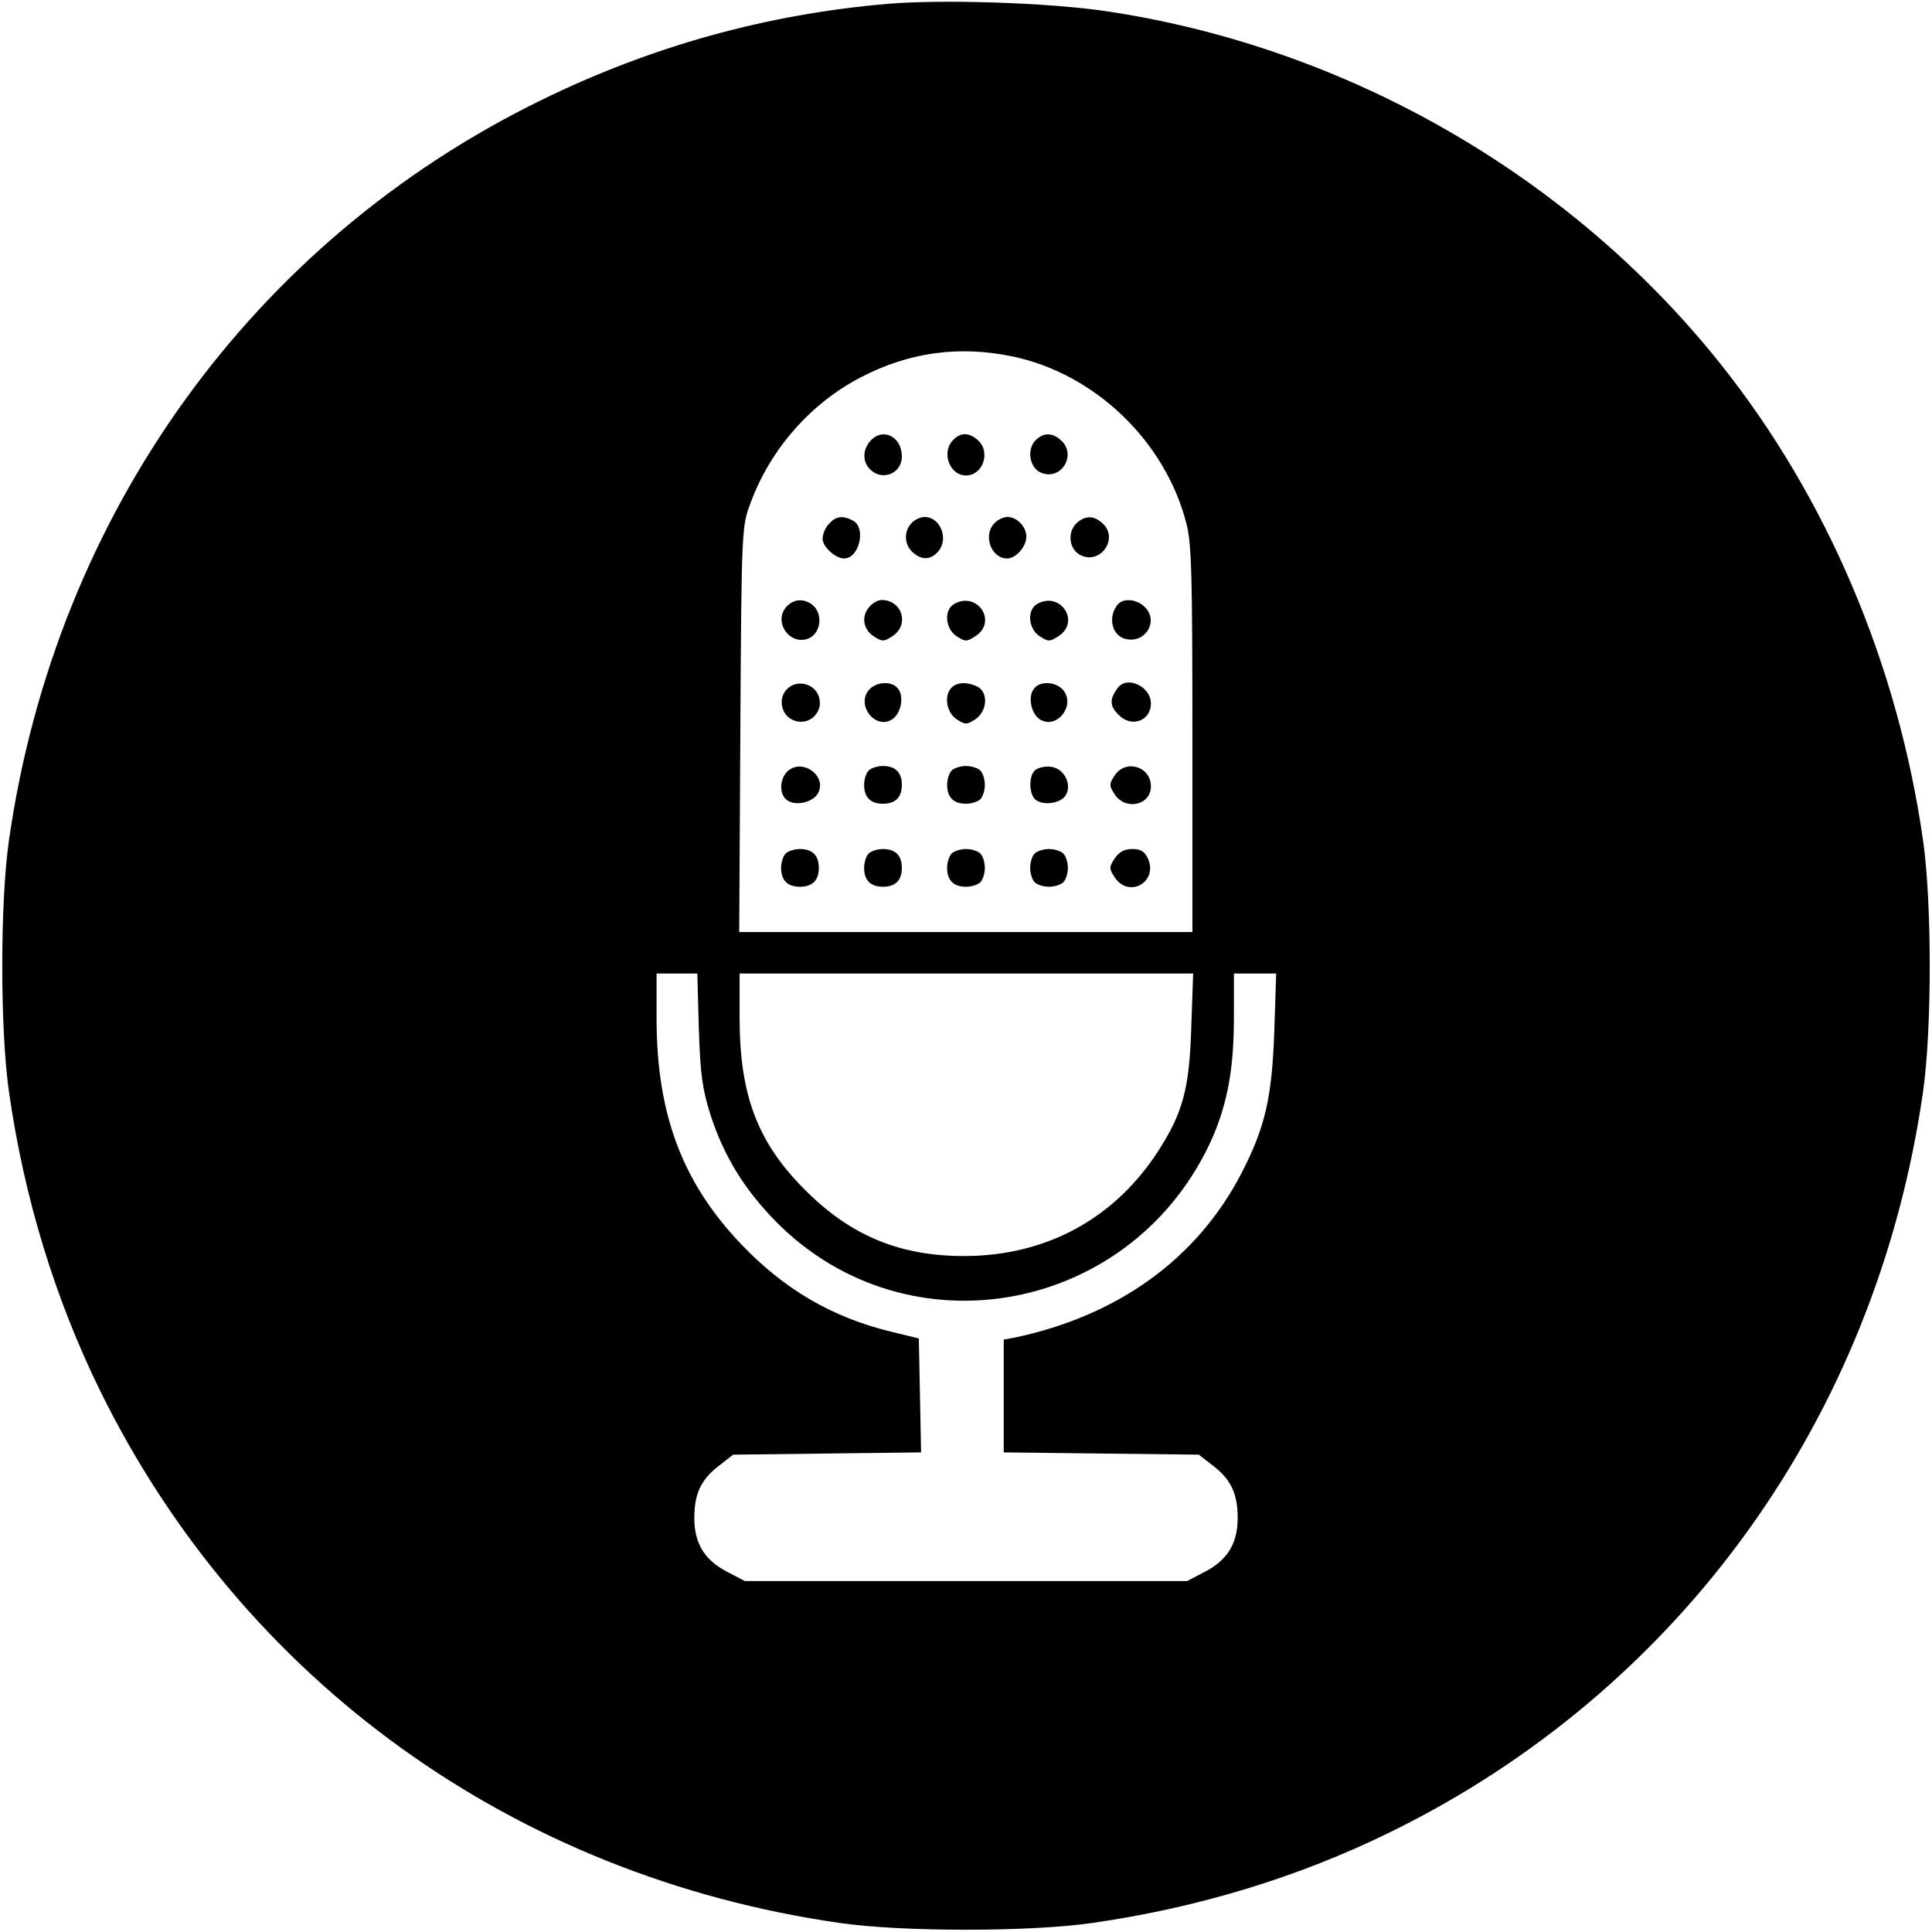 <svg version="1" xmlns="http://www.w3.org/2000/svg" width="682.667" height="682.667" viewBox="0 0 512 512"><path d="M235.5 1c-32.1 2.7-62.8 11.2-92 25.5C66.9 63.9 14.8 136.3 2.4 222.5 0 239 0 273 2.4 289.5c4 28 12.2 54.7 24.1 79 37.8 76.9 109.7 128.7 196 141.1 16.5 2.4 50.5 2.4 67 0 27.9-4 54.6-12.1 79-24.1 76.7-37.6 128.7-109.8 141.1-196 2.4-16.5 2.4-50.5 0-67-6.7-46.5-25.4-90.6-53.6-126-39.9-50.1-99.4-84.2-163.3-93.6C277.5.7 249.8-.2 235.5 1zm33 93.5c21.7 4.6 40.3 22.4 45.9 44.2 1.4 5.2 1.6 14 1.6 57.2V247H195.9l.3-53.8c.3-53.3.4-53.8 2.7-59.9 5.2-14.2 15.9-26.4 29.2-33.3 12.9-6.7 26.1-8.5 40.4-5.5zm-83.3 178.2c.4 12.4 1 16.1 3.1 22.8 3.6 11 8.9 19.6 17.2 28.1 35.3 35.9 95.3 24.4 115.9-22.3 3.9-9.1 5.6-18.2 5.6-31.6V258h11.2l-.5 15.2c-.6 17.6-2.4 25.6-8.8 37.9-11.7 22.5-32.6 37.6-60.1 43.4l-2.8.5v29.9l25.8.3 25.9.3 3.6 2.8c4.9 3.7 6.7 7.5 6.7 14 0 6.8-2.8 11.3-9 14.4l-4.4 2.3H197.4l-4.4-2.3c-6.2-3.1-9-7.6-9-14.4 0-6.5 1.8-10.3 6.7-14l3.6-2.8 24.9-.3 24.9-.3-.3-15.1-.3-15.1-7-1.7c-15.9-3.8-28.7-11.3-40.2-23.4-15.5-16.3-22.3-34.4-22.3-59.7V258h10.8l.4 14.7zm130.5-.5c-.5 16.4-2.2 22.6-8.8 32.9-11.1 17.1-28 26.8-48.4 27.7-18.4.7-32.3-4.6-45-17.3-12.7-12.6-17.5-25.2-17.5-45.8V258h120.2l-.5 14.2z"/><path d="M230.7 116.8c-2.1 2.3-2.2 5.6-.1 7.6 3.2 3.2 8.4 1.1 8.4-3.4 0-5.3-5-7.8-8.3-4.2zM252.6 116.6c-3.2 3.2-1 9.4 3.4 9.4 4.5 0 6.6-6.2 3.2-9.3-2.3-2.1-4.6-2.2-6.6-.1zM274.5 116.6c-2.6 2.6-1.6 7.7 1.7 8.8 5.3 1.8 9.1-5 5-8.7-2.3-2.1-4.6-2.1-6.7-.1zM219.7 138.8c-1 1-1.7 2.8-1.7 4 0 2.1 3.4 5.2 5.7 5.2 4 0 5.9-8.1 2.4-10-2.8-1.5-4.6-1.2-6.4.8zM241.6 138.6c-2.1 2.1-2 5.7.2 7.7 2.3 2.1 4.6 2.2 6.6.1 3.2-3.2 1-9.4-3.4-9.4-1 0-2.6.7-3.4 1.6zM263.6 138.6c-3.2 3.1-1 9.4 3.3 9.4 2.3 0 5.1-3.1 5.1-5.8 0-2.6-2.5-5.2-5-5.2-1 0-2.6.7-3.4 1.6zM285.8 138.2c-3.1 2.4-2.7 7.4.7 9 5.3 2.4 10-4.6 5.7-8.5-2.2-2-4.2-2.1-6.4-.5zM208.6 160.6c-3.7 3.7.1 10.1 5.1 8.8 3.8-1 4.7-6.7 1.5-9.2-2.2-1.6-4.7-1.5-6.6.4zM230.6 160.6c-2.4 2.4-2 6.1.9 8 2.3 1.5 2.7 1.5 5 0 4.6-3 2.6-9.6-2.9-9.6-.8 0-2.2.7-3 1.6zM252.8 160.1c-2.7 1.6-2.3 6.5.7 8.5 2.3 1.5 2.7 1.5 5 0 6-3.9.4-12.1-5.7-8.5zM274.8 160.1c-2.7 1.6-2.3 6.5.7 8.5 2.3 1.5 2.7 1.5 5 0 6-3.9.4-12.1-5.7-8.5zM296.2 160.2c-2.5 3.1-1.7 7.6 1.4 8.9 5.6 2.1 9.9-4.5 5.6-8.4-2.2-2-5.5-2.2-7-.5zM208.6 182.6c-2.4 2.3-1.7 6.6 1.3 8.1 4.5 2.2 9-2.3 6.8-6.8-1.5-3-5.8-3.7-8.1-1.3zM230.5 182.6c-3.9 4 1.4 11 6 8 2.3-1.6 3.2-6.1 1.4-8.2-1.5-1.9-5.4-1.8-7.4.2zM252.2 182.2c-2.1 2.1-1.4 6.6 1.3 8.4 2.3 1.5 2.7 1.5 5 0 3.1-2.1 3.5-7 .6-8.6-2.6-1.3-5.4-1.3-6.9.2zM274.1 182.4c-1.8 2.1-.9 6.6 1.4 8.2 4.6 3 9.9-4 6-8-2-2-5.9-2.1-7.4-.2zM296.3 182.2c-2.3 3-2.3 4.9.2 7.3 3.3 3.4 8.5 1.6 8.5-3.1 0-4.4-6.2-7.4-8.7-4.2zM208.6 204.5c-2 2-2.1 5.9-.2 7.4 2.1 1.8 6.6.9 8.2-1.4 3-4.6-4-9.9-8-6zM230.2 204.2c-.7.7-1.2 2.4-1.2 3.8 0 3.3 1.7 5 5 5s5-1.7 5-5-1.7-5-5-5c-1.4 0-3.1.5-3.8 1.2zM252.2 204.2c-.7.7-1.2 2.4-1.2 3.8 0 3.3 1.7 5 5 5 1.4 0 3.1-.5 3.8-1.2.7-.7 1.2-2.4 1.2-3.8s-.5-3.1-1.2-3.8c-.7-.7-2.4-1.2-3.8-1.2s-3.1.5-3.8 1.2zM274.2 204.2c-1.6 1.6-1.5 6.3.2 7.7 2 1.7 6.7 1 8-1.1 1.8-2.9-.4-7.2-3.9-7.6-1.7-.2-3.6.3-4.3 1zM295.4 205.5c-1.5 2.3-1.5 2.7 0 5 2.9 4.4 9.6 2.9 9.6-2.1 0-5.3-6.7-7.3-9.6-2.9zM208.2 226.2c-.7.7-1.2 2.4-1.2 3.8 0 3.3 1.7 5 5 5s5-1.7 5-5-1.7-5-5-5c-1.4 0-3.1.5-3.8 1.2zM230.2 226.2c-.7.7-1.2 2.4-1.2 3.8 0 3.3 1.7 5 5 5s5-1.7 5-5-1.7-5-5-5c-1.4 0-3.1.5-3.8 1.2zM252.2 226.2c-.7.7-1.2 2.4-1.2 3.8 0 3.3 1.7 5 5 5 1.4 0 3.1-.5 3.8-1.2.7-.7 1.2-2.4 1.2-3.8s-.5-3.1-1.2-3.8c-.7-.7-2.4-1.2-3.8-1.2s-3.1.5-3.8 1.2zM274.2 226.2c-.7.7-1.2 2.4-1.2 3.8s.5 3.1 1.2 3.8c.7.7 2.4 1.2 3.8 1.2s3.1-.5 3.8-1.2c.7-.7 1.2-2.4 1.2-3.8s-.5-3.1-1.2-3.8c-.7-.7-2.4-1.2-3.8-1.2s-3.1.5-3.8 1.2zM295.4 227.5c-1.5 2.3-1.5 2.7 0 5 3.8 5.7 11.6 1.2 8.8-5-.9-1.9-1.9-2.5-4.2-2.5-2.1 0-3.4.8-4.6 2.5z"/></svg>